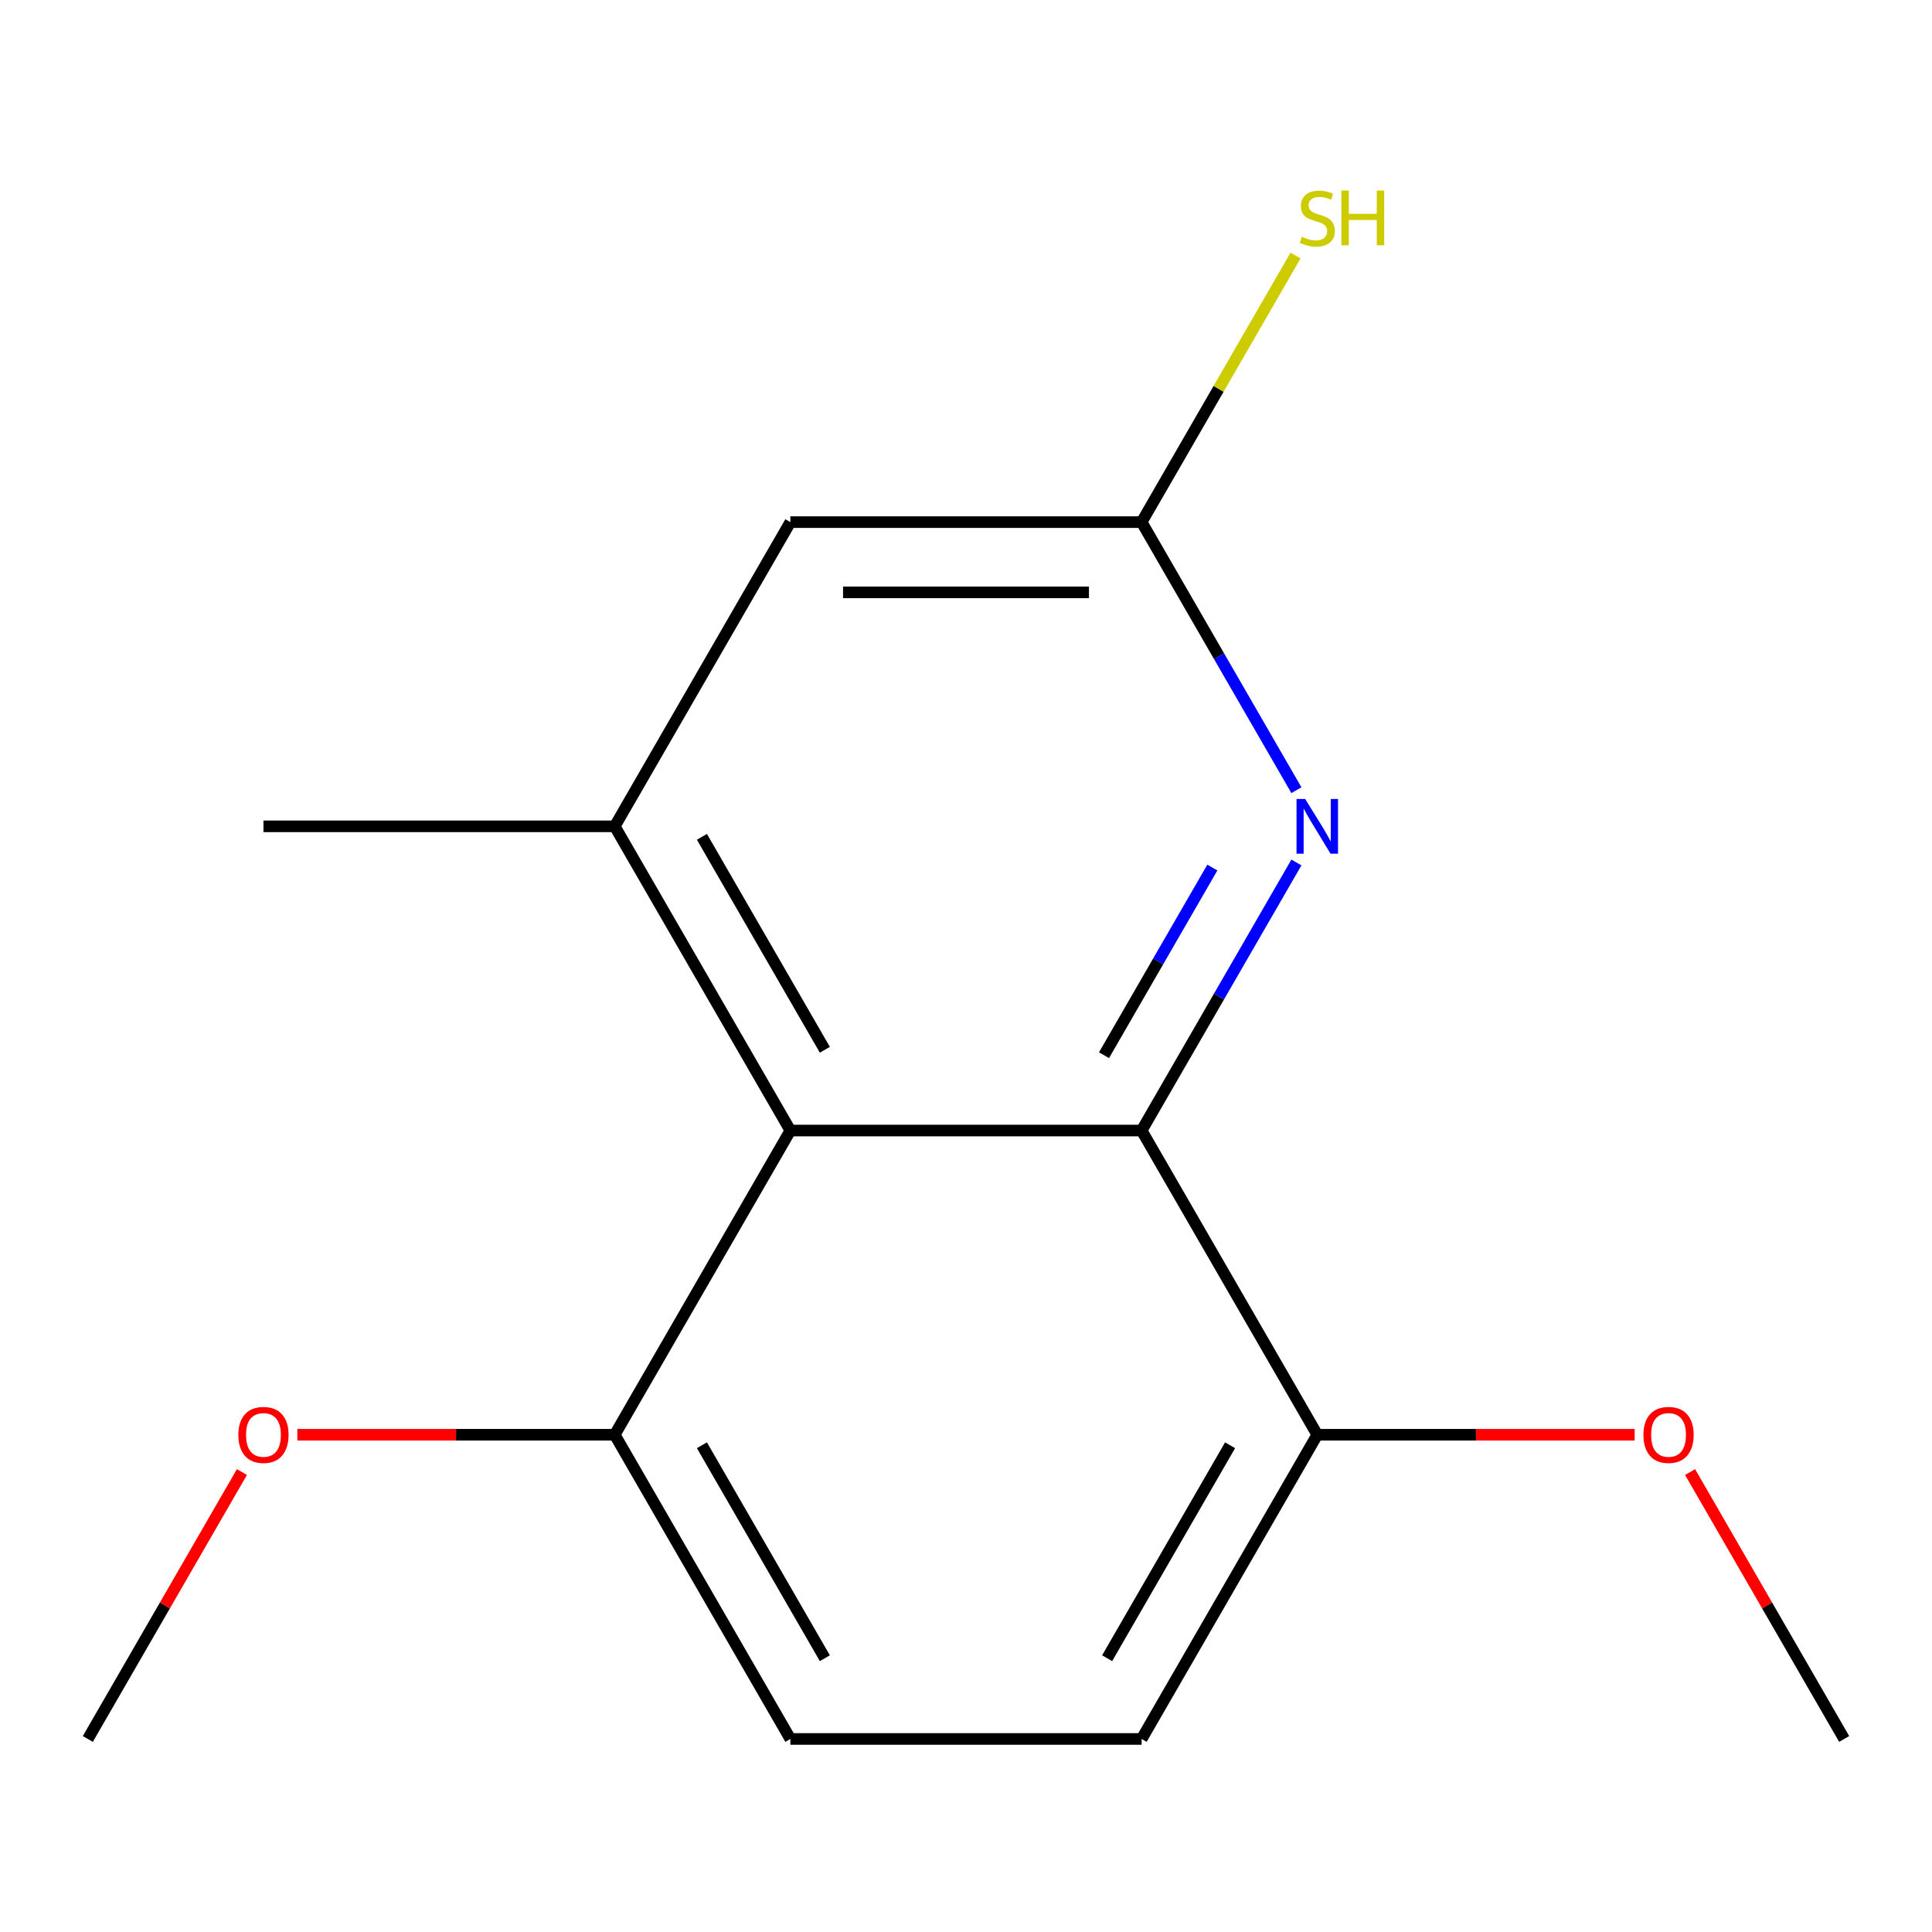 <?xml version='1.0' encoding='iso-8859-1'?>
<svg version='1.1' baseProfile='full'
              xmlns='http://www.w3.org/2000/svg'
                      xmlns:rdkit='http://www.rdkit.org/xml'
                      xmlns:xlink='http://www.w3.org/1999/xlink'
                  xml:space='preserve'
width='1000px' height='1000px' viewBox='0 0 1000 1000'>
<!-- END OF HEADER -->
<rect style='opacity:1.0;fill:#FFFFFF;stroke:none' width='1000' height='1000' x='0' y='0'> </rect>
<path class='bond-0' d='M 590.909,585.166 L 409.091,585.166' style='fill:none;fill-rule:evenodd;stroke:#000000;stroke-width:6px;stroke-linecap:butt;stroke-linejoin:miter;stroke-opacity:1' />
<path class='bond-1' d='M 590.909,585.166 L 630.964,515.789' style='fill:none;fill-rule:evenodd;stroke:#000000;stroke-width:6px;stroke-linecap:butt;stroke-linejoin:miter;stroke-opacity:1' />
<path class='bond-1' d='M 630.964,515.789 L 671.019,446.412' style='fill:none;fill-rule:evenodd;stroke:#0000FF;stroke-width:6px;stroke-linecap:butt;stroke-linejoin:miter;stroke-opacity:1' />
<path class='bond-1' d='M 571.434,546.171 L 599.472,497.607' style='fill:none;fill-rule:evenodd;stroke:#000000;stroke-width:6px;stroke-linecap:butt;stroke-linejoin:miter;stroke-opacity:1' />
<path class='bond-1' d='M 599.472,497.607 L 627.51,449.043' style='fill:none;fill-rule:evenodd;stroke:#0000FF;stroke-width:6px;stroke-linecap:butt;stroke-linejoin:miter;stroke-opacity:1' />
<path class='bond-5' d='M 590.909,585.166 L 681.818,742.625' style='fill:none;fill-rule:evenodd;stroke:#000000;stroke-width:6px;stroke-linecap:butt;stroke-linejoin:miter;stroke-opacity:1' />
<path class='bond-2' d='M 409.091,585.166 L 318.182,427.707' style='fill:none;fill-rule:evenodd;stroke:#000000;stroke-width:6px;stroke-linecap:butt;stroke-linejoin:miter;stroke-opacity:1' />
<path class='bond-2' d='M 426.946,543.365 L 363.31,433.144' style='fill:none;fill-rule:evenodd;stroke:#000000;stroke-width:6px;stroke-linecap:butt;stroke-linejoin:miter;stroke-opacity:1' />
<path class='bond-6' d='M 409.091,585.166 L 318.182,742.625' style='fill:none;fill-rule:evenodd;stroke:#000000;stroke-width:6px;stroke-linecap:butt;stroke-linejoin:miter;stroke-opacity:1' />
<path class='bond-3' d='M 671.019,409.001 L 630.964,339.624' style='fill:none;fill-rule:evenodd;stroke:#0000FF;stroke-width:6px;stroke-linecap:butt;stroke-linejoin:miter;stroke-opacity:1' />
<path class='bond-3' d='M 630.964,339.624 L 590.909,270.248' style='fill:none;fill-rule:evenodd;stroke:#000000;stroke-width:6px;stroke-linecap:butt;stroke-linejoin:miter;stroke-opacity:1' />
<path class='bond-12' d='M 318.182,427.707 L 136.364,427.707' style='fill:none;fill-rule:evenodd;stroke:#000000;stroke-width:6px;stroke-linecap:butt;stroke-linejoin:miter;stroke-opacity:1' />
<path class='bond-16' d='M 318.182,427.707 L 409.091,270.248' style='fill:none;fill-rule:evenodd;stroke:#000000;stroke-width:6px;stroke-linecap:butt;stroke-linejoin:miter;stroke-opacity:1' />
<path class='bond-4' d='M 590.909,270.248 L 409.091,270.248' style='fill:none;fill-rule:evenodd;stroke:#000000;stroke-width:6px;stroke-linecap:butt;stroke-linejoin:miter;stroke-opacity:1' />
<path class='bond-4' d='M 563.636,306.611 L 436.364,306.611' style='fill:none;fill-rule:evenodd;stroke:#000000;stroke-width:6px;stroke-linecap:butt;stroke-linejoin:miter;stroke-opacity:1' />
<path class='bond-9' d='M 590.909,270.248 L 630.744,201.251' style='fill:none;fill-rule:evenodd;stroke:#000000;stroke-width:6px;stroke-linecap:butt;stroke-linejoin:miter;stroke-opacity:1' />
<path class='bond-9' d='M 630.744,201.251 L 670.58,132.254' style='fill:none;fill-rule:evenodd;stroke:#CCCC00;stroke-width:6px;stroke-linecap:butt;stroke-linejoin:miter;stroke-opacity:1' />
<path class='bond-7' d='M 681.818,742.625 L 590.909,900.084' style='fill:none;fill-rule:evenodd;stroke:#000000;stroke-width:6px;stroke-linecap:butt;stroke-linejoin:miter;stroke-opacity:1' />
<path class='bond-7' d='M 636.69,748.062 L 573.054,858.284' style='fill:none;fill-rule:evenodd;stroke:#000000;stroke-width:6px;stroke-linecap:butt;stroke-linejoin:miter;stroke-opacity:1' />
<path class='bond-10' d='M 681.818,742.625 L 763.955,742.625' style='fill:none;fill-rule:evenodd;stroke:#000000;stroke-width:6px;stroke-linecap:butt;stroke-linejoin:miter;stroke-opacity:1' />
<path class='bond-10' d='M 763.955,742.625 L 846.091,742.625' style='fill:none;fill-rule:evenodd;stroke:#FF0000;stroke-width:6px;stroke-linecap:butt;stroke-linejoin:miter;stroke-opacity:1' />
<path class='bond-11' d='M 318.182,742.625 L 236.045,742.625' style='fill:none;fill-rule:evenodd;stroke:#000000;stroke-width:6px;stroke-linecap:butt;stroke-linejoin:miter;stroke-opacity:1' />
<path class='bond-11' d='M 236.045,742.625 L 153.909,742.625' style='fill:none;fill-rule:evenodd;stroke:#FF0000;stroke-width:6px;stroke-linecap:butt;stroke-linejoin:miter;stroke-opacity:1' />
<path class='bond-15' d='M 318.182,742.625 L 409.091,900.084' style='fill:none;fill-rule:evenodd;stroke:#000000;stroke-width:6px;stroke-linecap:butt;stroke-linejoin:miter;stroke-opacity:1' />
<path class='bond-15' d='M 363.31,748.062 L 426.946,858.284' style='fill:none;fill-rule:evenodd;stroke:#000000;stroke-width:6px;stroke-linecap:butt;stroke-linejoin:miter;stroke-opacity:1' />
<path class='bond-8' d='M 590.909,900.084 L 409.091,900.084' style='fill:none;fill-rule:evenodd;stroke:#000000;stroke-width:6px;stroke-linecap:butt;stroke-linejoin:miter;stroke-opacity:1' />
<path class='bond-13' d='M 874.782,761.931 L 914.664,831.007' style='fill:none;fill-rule:evenodd;stroke:#FF0000;stroke-width:6px;stroke-linecap:butt;stroke-linejoin:miter;stroke-opacity:1' />
<path class='bond-13' d='M 914.664,831.007 L 954.545,900.084' style='fill:none;fill-rule:evenodd;stroke:#000000;stroke-width:6px;stroke-linecap:butt;stroke-linejoin:miter;stroke-opacity:1' />
<path class='bond-14' d='M 125.218,761.931 L 85.336,831.007' style='fill:none;fill-rule:evenodd;stroke:#FF0000;stroke-width:6px;stroke-linecap:butt;stroke-linejoin:miter;stroke-opacity:1' />
<path class='bond-14' d='M 85.336,831.007 L 45.455,900.084' style='fill:none;fill-rule:evenodd;stroke:#000000;stroke-width:6px;stroke-linecap:butt;stroke-linejoin:miter;stroke-opacity:1' />
<path  class='atom-2' d='M 675.558 413.547
L 684.838 428.547
Q 685.758 430.027, 687.238 432.707
Q 688.718 435.387, 688.798 435.547
L 688.798 413.547
L 692.558 413.547
L 692.558 441.867
L 688.678 441.867
L 678.718 425.467
Q 677.558 423.547, 676.318 421.347
Q 675.118 419.147, 674.758 418.467
L 674.758 441.867
L 671.078 441.867
L 671.078 413.547
L 675.558 413.547
' fill='#0000FF'/>
<path  class='atom-10' d='M 673.818 122.548
Q 674.138 122.668, 675.458 123.228
Q 676.778 123.788, 678.218 124.148
Q 679.698 124.468, 681.138 124.468
Q 683.818 124.468, 685.378 123.188
Q 686.938 121.868, 686.938 119.588
Q 686.938 118.028, 686.138 117.068
Q 685.378 116.108, 684.178 115.588
Q 682.978 115.068, 680.978 114.468
Q 678.458 113.708, 676.938 112.988
Q 675.458 112.268, 674.378 110.748
Q 673.338 109.228, 673.338 106.668
Q 673.338 103.108, 675.738 100.908
Q 678.178 98.709, 682.978 98.709
Q 686.258 98.709, 689.978 100.268
L 689.058 103.348
Q 685.658 101.948, 683.098 101.948
Q 680.338 101.948, 678.818 103.108
Q 677.298 104.228, 677.338 106.188
Q 677.338 107.708, 678.098 108.628
Q 678.898 109.548, 680.018 110.068
Q 681.178 110.588, 683.098 111.188
Q 685.658 111.988, 687.178 112.788
Q 688.698 113.588, 689.778 115.228
Q 690.898 116.828, 690.898 119.588
Q 690.898 123.508, 688.258 125.628
Q 685.658 127.708, 681.298 127.708
Q 678.778 127.708, 676.858 127.148
Q 674.978 126.628, 672.738 125.708
L 673.818 122.548
' fill='#CCCC00'/>
<path  class='atom-10' d='M 694.298 98.629
L 698.138 98.629
L 698.138 110.668
L 712.618 110.668
L 712.618 98.629
L 716.458 98.629
L 716.458 126.948
L 712.618 126.948
L 712.618 113.868
L 698.138 113.868
L 698.138 126.948
L 694.298 126.948
L 694.298 98.629
' fill='#CCCC00'/>
<path  class='atom-11' d='M 850.636 742.705
Q 850.636 735.905, 853.996 732.105
Q 857.356 728.305, 863.636 728.305
Q 869.916 728.305, 873.276 732.105
Q 876.636 735.905, 876.636 742.705
Q 876.636 749.585, 873.236 753.505
Q 869.836 757.385, 863.636 757.385
Q 857.396 757.385, 853.996 753.505
Q 850.636 749.625, 850.636 742.705
M 863.636 754.185
Q 867.956 754.185, 870.276 751.305
Q 872.636 748.385, 872.636 742.705
Q 872.636 737.145, 870.276 734.345
Q 867.956 731.505, 863.636 731.505
Q 859.316 731.505, 856.956 734.305
Q 854.636 737.105, 854.636 742.705
Q 854.636 748.425, 856.956 751.305
Q 859.316 754.185, 863.636 754.185
' fill='#FF0000'/>
<path  class='atom-12' d='M 123.364 742.705
Q 123.364 735.905, 126.724 732.105
Q 130.084 728.305, 136.364 728.305
Q 142.644 728.305, 146.004 732.105
Q 149.364 735.905, 149.364 742.705
Q 149.364 749.585, 145.964 753.505
Q 142.564 757.385, 136.364 757.385
Q 130.124 757.385, 126.724 753.505
Q 123.364 749.625, 123.364 742.705
M 136.364 754.185
Q 140.684 754.185, 143.004 751.305
Q 145.364 748.385, 145.364 742.705
Q 145.364 737.145, 143.004 734.345
Q 140.684 731.505, 136.364 731.505
Q 132.044 731.505, 129.684 734.305
Q 127.364 737.105, 127.364 742.705
Q 127.364 748.425, 129.684 751.305
Q 132.044 754.185, 136.364 754.185
' fill='#FF0000'/>
</svg>
